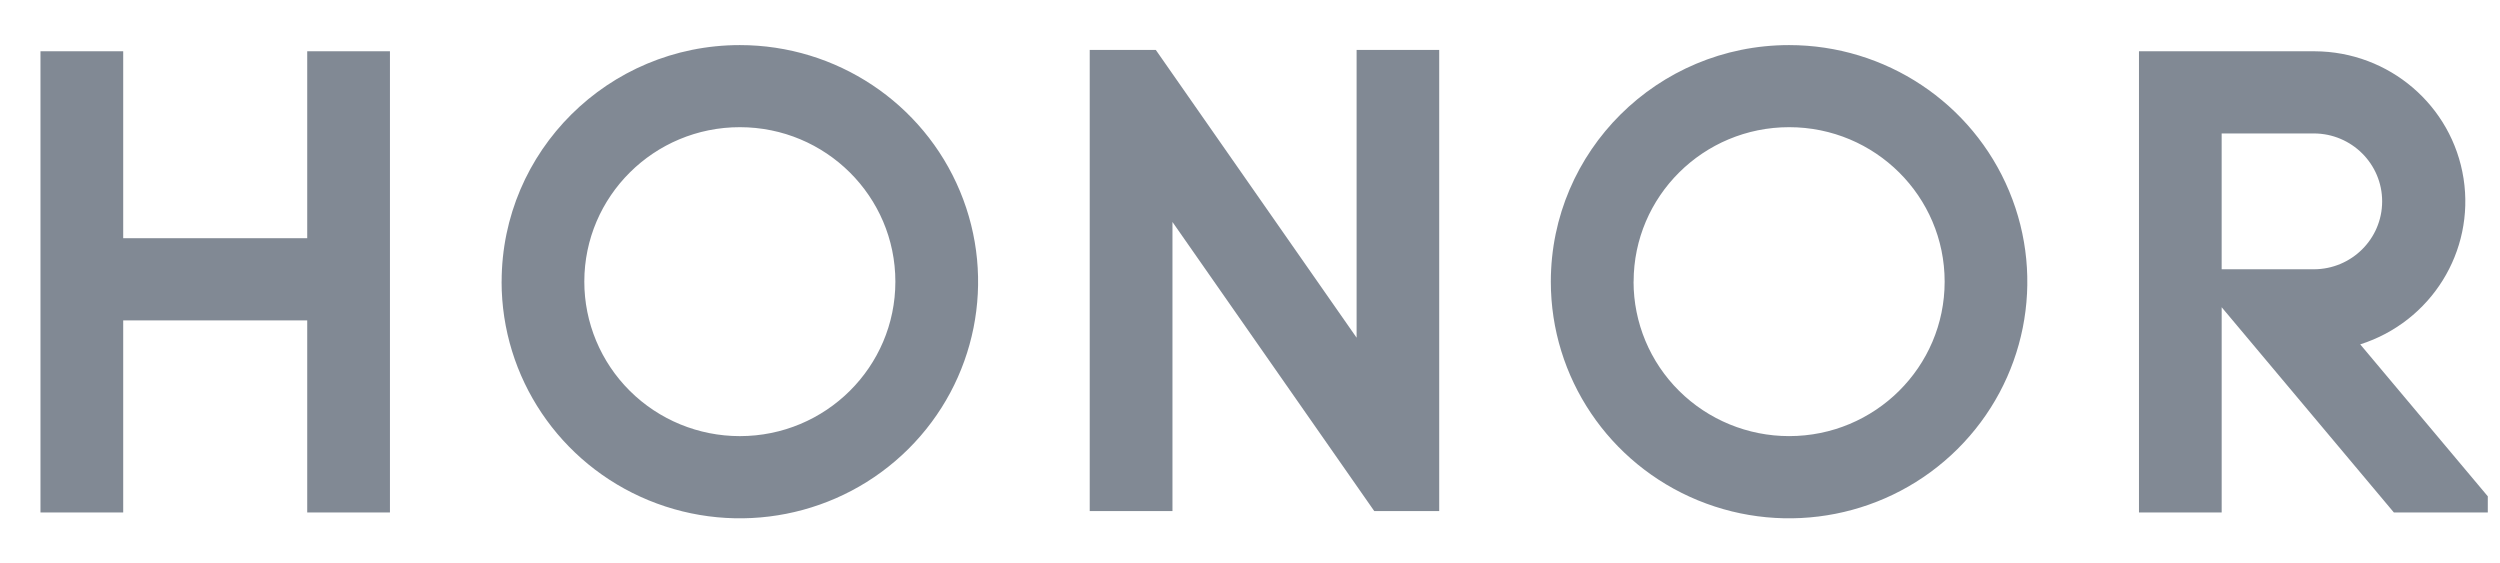 <svg width="142" height="32" viewBox="0 0 142 32" fill="none" xmlns="http://www.w3.org/2000/svg">
<g clip-path="url(#clip0_49_928)">
<path d="M17.45 2.913V13.531H6.998V2.913H2.299V29.108H6.998V18.198H17.45V29.108H22.149V2.913H17.45ZM126.19 7.58H131.421C133.568 7.58 135.306 9.307 135.306 11.437C135.306 13.568 133.568 15.295 131.421 15.295H126.19V7.58ZM121.494 2.913V29.108H126.191V17.451L135.972 29.108H142.077L134.061 19.56C138.085 18.28 140.573 14.286 139.93 10.14C139.286 5.994 135.701 2.929 131.476 2.913H121.486H121.494ZM77.055 2.835V19.181L65.649 2.835H61.896V29.028H66.596V12.608L78.058 29.029H81.747V2.835H77.055ZM33.189 15.994C33.192 11.149 37.148 7.223 42.026 7.224C46.906 7.227 50.858 11.155 50.857 16C50.856 20.845 46.902 24.772 42.022 24.772C39.679 24.772 37.432 23.848 35.776 22.203C34.12 20.558 33.189 18.326 33.189 15.999V15.994ZM28.49 15.999C28.49 21.436 31.786 26.336 36.843 28.417C41.901 30.497 47.721 29.349 51.592 25.505C55.462 21.661 56.621 15.881 54.526 10.858C52.431 5.836 47.496 2.561 42.022 2.561C34.552 2.563 28.497 8.575 28.493 15.995L28.49 15.999ZM92.79 15.994C92.792 11.149 96.749 7.222 101.628 7.224C106.508 7.227 110.459 11.156 110.456 16.001C110.455 20.846 106.499 24.773 101.619 24.771C99.277 24.771 97.03 23.846 95.373 22.202C93.715 20.557 92.786 18.325 92.786 15.997L92.79 15.994ZM88.087 15.999C88.086 21.436 91.383 26.336 96.439 28.417C101.496 30.497 107.318 29.349 111.187 25.505C115.057 21.661 116.218 15.881 114.121 10.858C112.027 5.836 107.092 2.561 101.618 2.561C94.148 2.563 88.091 8.575 88.087 15.995V15.999Z" fill="#05152A" fill-opacity="0.5"/>
</g>
<defs>
<clipPath id="clip0_49_928">
<rect width="140.8" height="32" fill="white" transform="translate(0.507)"/>
</clipPath>
</defs>
</svg>

